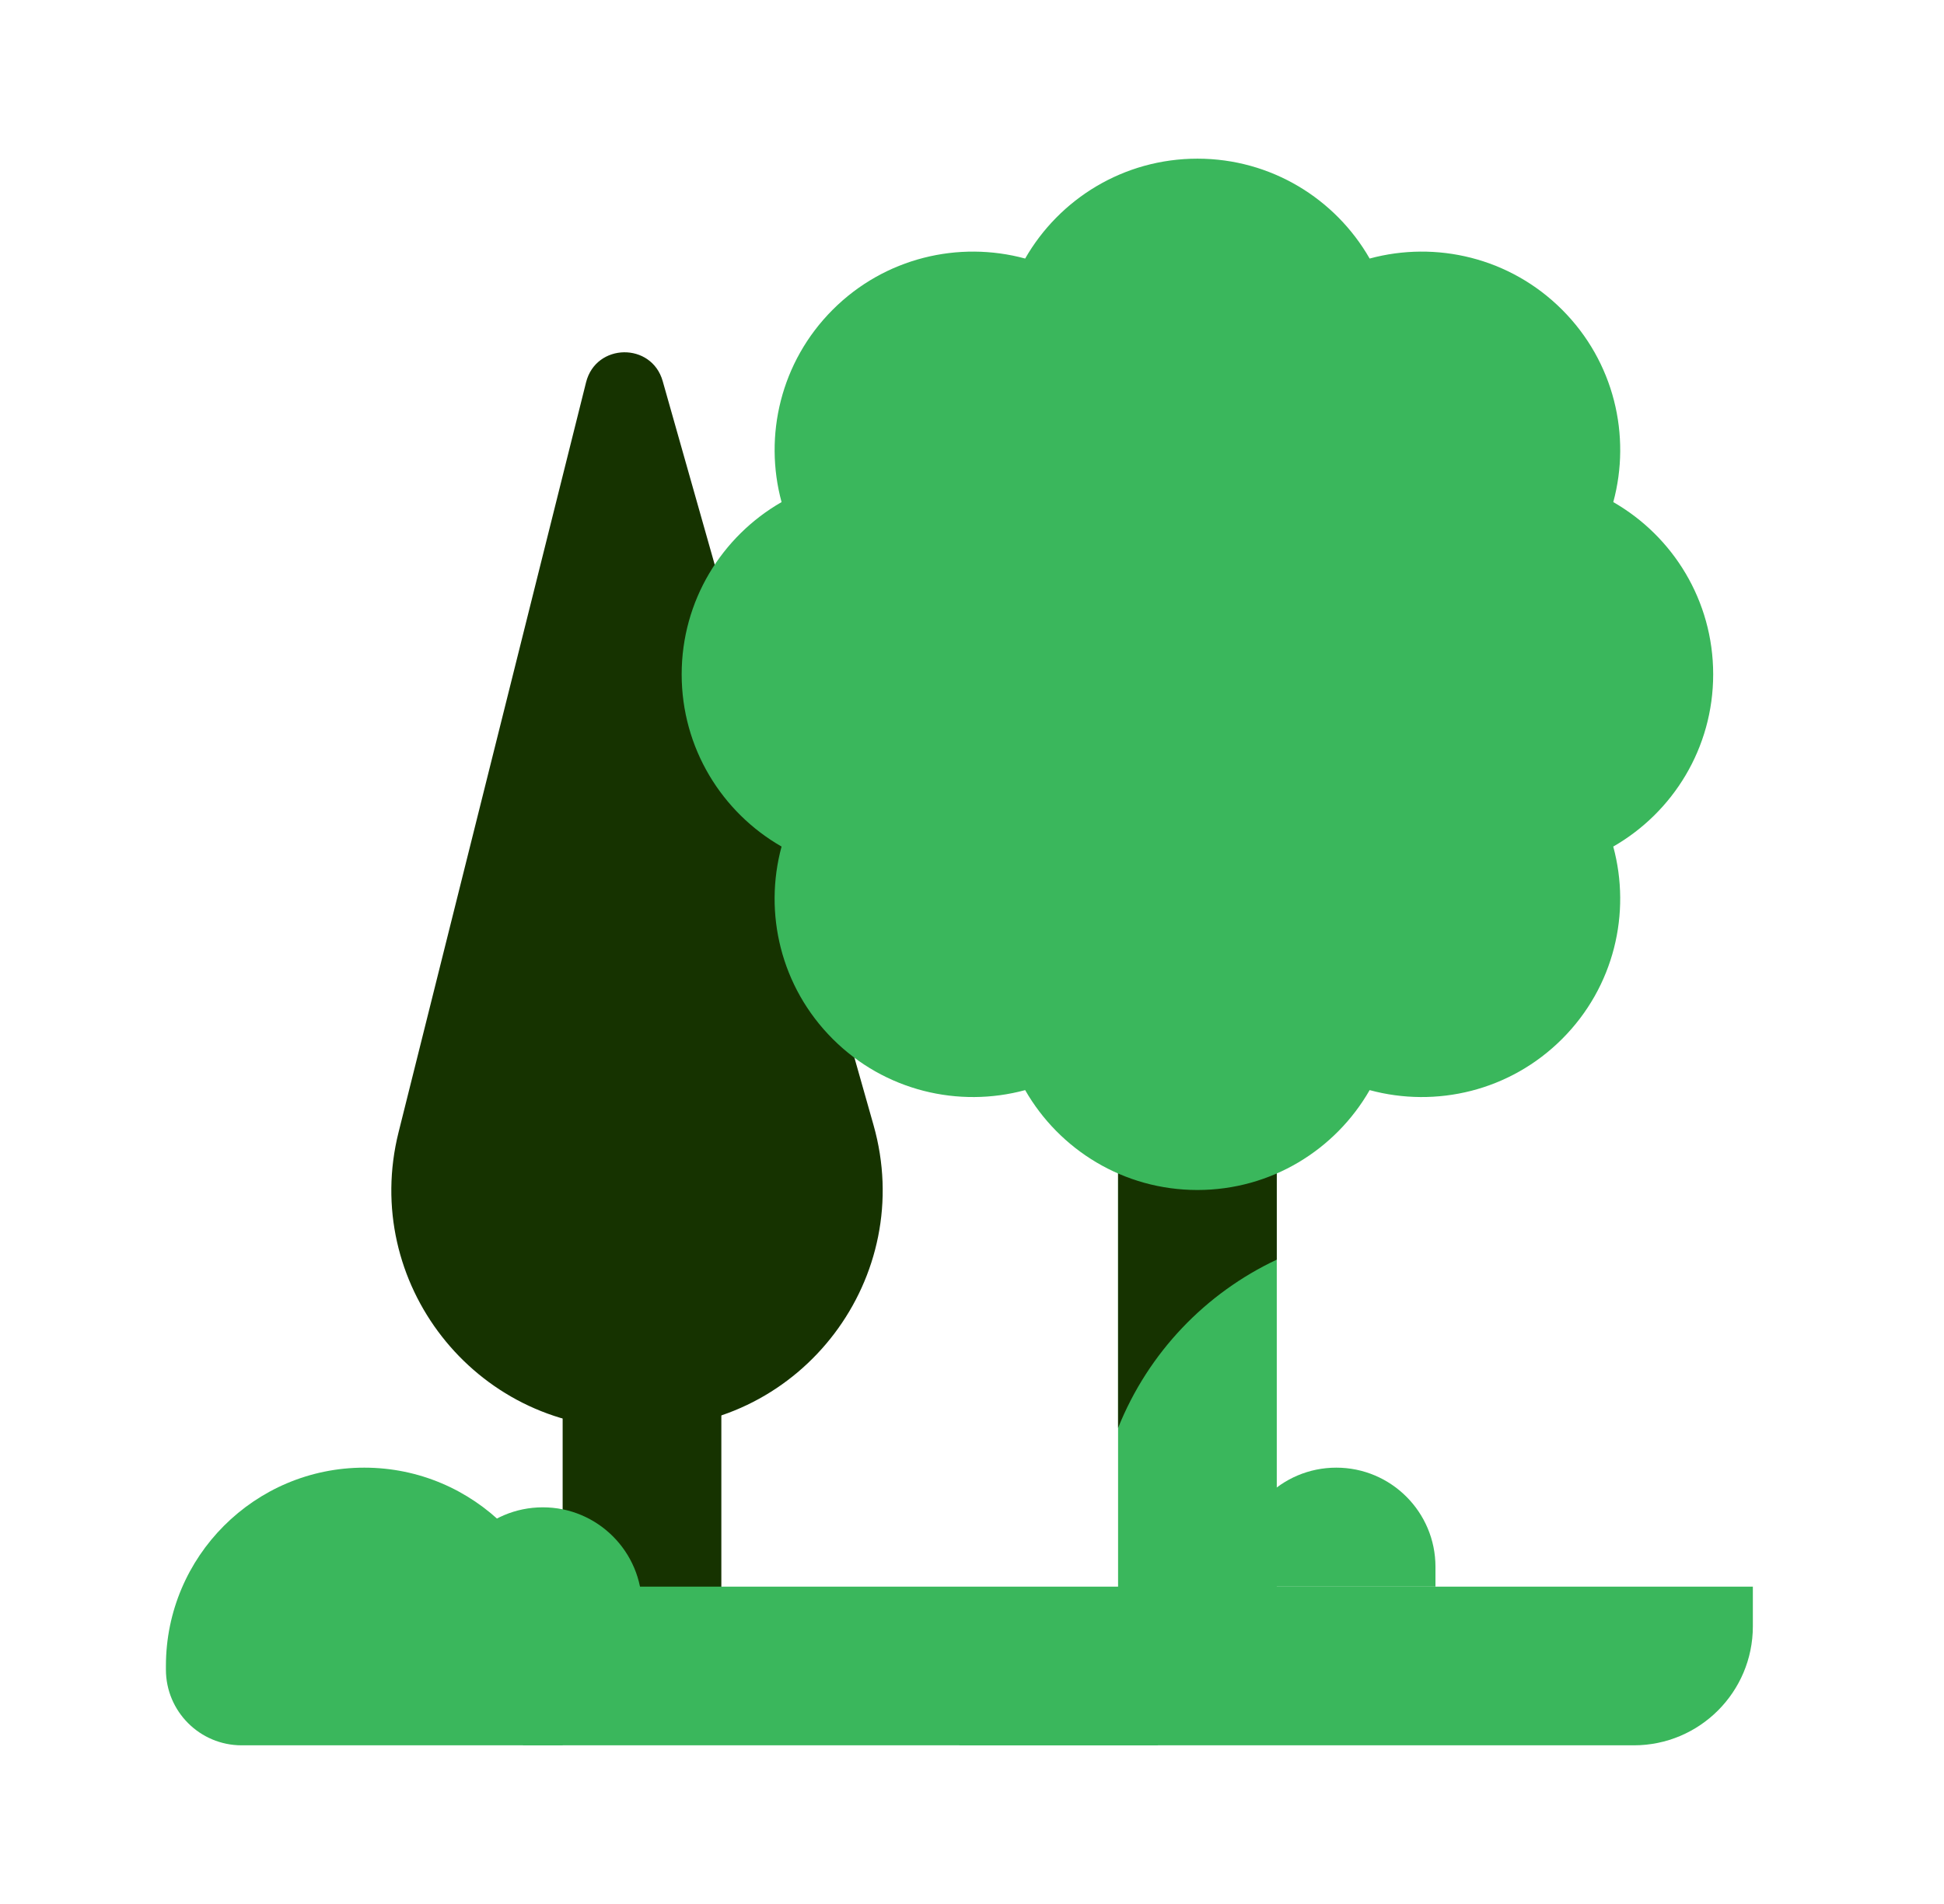<svg width="49" height="48" viewBox="0 0 49 48" fill="none" xmlns="http://www.w3.org/2000/svg">
<g clip-path="url(#clip0_339_3675)">
<path d="M28.182 28H32.182V43H28.182V28Z" fill="#3AB75C"/>
<path d="M18.182 35H14.182V42H18.182V35Z" fill="#163300"/>
<path d="M14.772 9.639C15.021 8.645 16.425 8.623 16.704 9.609L22.018 28.364C23.104 32.194 20.226 36 16.246 36H15.867C11.963 36 9.099 32.332 10.046 28.545L14.772 9.639Z" fill="#163300"/>
<path d="M36.182 39.5C36.182 38.119 35.062 37 33.682 37C32.301 37 31.182 38.119 31.182 39.5V40H36.182V39.5Z" fill="#3AB75C"/>
<path d="M16.182 40.5C16.182 39.119 15.062 38 13.682 38C12.301 38 11.182 39.119 11.182 40.5V41H16.182V40.5Z" fill="#3AB75C"/>
<path d="M24.182 43.5C24.182 42.119 25.301 41 26.682 41C28.062 41 29.182 42.119 29.182 43.5V44H24.182V43.5Z" fill="#3AB75C"/>
<path d="M4.182 42C4.182 39.239 6.42 37 9.182 37C11.943 37 14.182 39.239 14.182 42V44H6.091C5.037 44 4.182 43.145 4.182 42.091V42Z" fill="#3AB75C"/>
<path fill-rule="evenodd" clip-rule="evenodd" d="M28.182 29V36C28.946 34.09 30.396 32.596 32.182 31.756V29H28.182Z" fill="#163300"/>
<path d="M34.523 6.518C33.662 5.014 32.04 4 30.182 4C28.323 4 26.702 5.014 25.84 6.518C24.167 6.064 22.303 6.494 20.989 7.808C19.676 9.122 19.246 10.985 19.7 12.658C18.196 13.52 17.182 15.142 17.182 17C17.182 18.858 18.195 20.48 19.7 21.342C19.245 23.015 19.675 24.878 20.989 26.192C22.303 27.506 24.167 27.936 25.84 27.482C26.702 28.986 28.323 30 30.182 30C32.04 30 33.661 28.986 34.523 27.482C36.197 27.936 38.06 27.506 39.374 26.192C40.688 24.878 41.118 23.015 40.663 21.342C42.168 20.48 43.182 18.858 43.182 17C43.182 15.142 42.168 13.52 40.664 12.658C41.118 10.985 40.688 9.122 39.374 7.808C38.06 6.494 36.197 6.064 34.523 6.518Z" fill="#3AB75C"/>
<path d="M13.182 40H44.182V41C44.182 42.657 42.839 44 41.182 44H13.182V40Z" fill="#3AB75C"/>
</g>
<defs>
<clipPath id="clip0_339_3675">
<rect width="48" height="48" fill="white" transform="translate(0.182)"/>
</clipPath>
</defs>
</svg>

